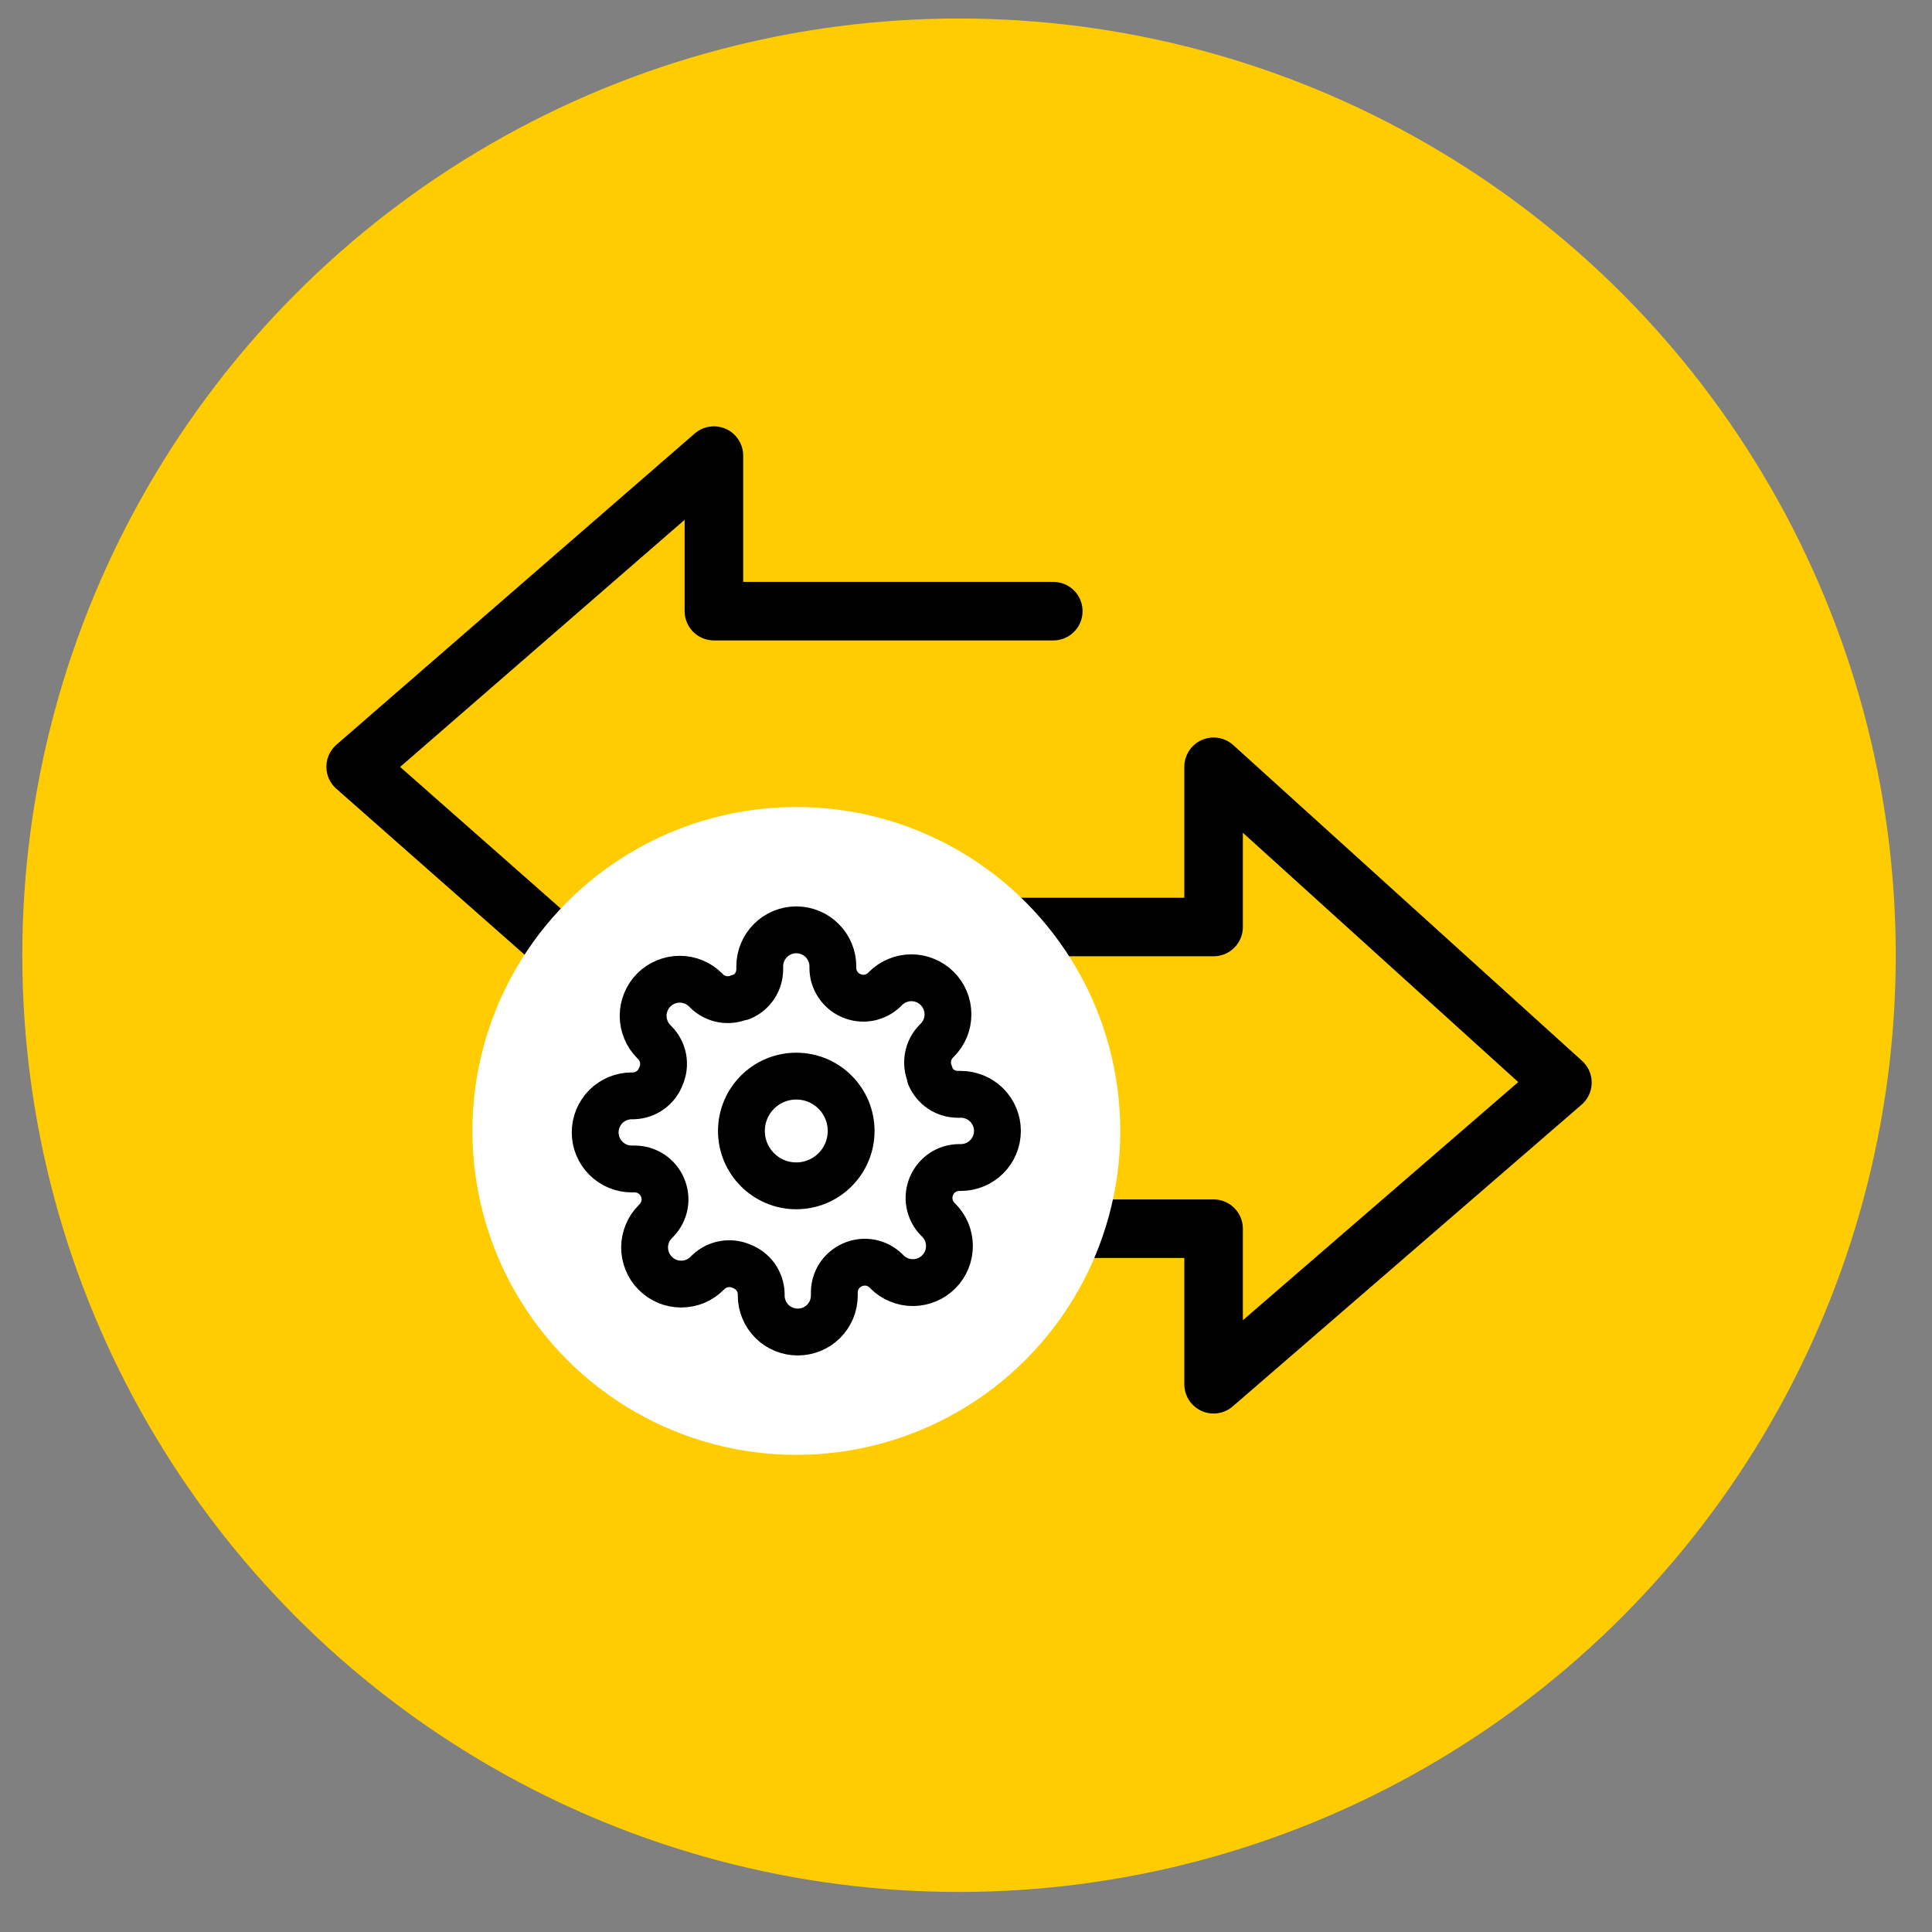 <svg width="33" height="33" viewBox="0 0 33 33" fill="none" xmlns="http://www.w3.org/2000/svg">
<rect x="0" y="0" width="33" height="33" fill="#808080" stroke="none"/>
<circle cx="16.381" cy="16.316" r="16" fill="#FFCC02"/>
<path d="M17.991 10.439H12.194V7.782L6.075 13.097L12.194 18.491V15.834H20.729V13.097L26.687 18.491L20.729 23.644V20.987H14.932" stroke="black" stroke-linecap="round" stroke-linejoin="round"/>
<circle cx="13.602" cy="19.317" r="5.533" fill="white"/>
<path d="M13.601 20.255C14.118 20.255 14.538 19.835 14.538 19.318C14.538 18.8 14.118 18.381 13.601 18.381C13.084 18.381 12.664 18.8 12.664 19.318C12.664 19.835 13.084 20.255 13.601 20.255Z" stroke="black" stroke-width="0.8" stroke-linecap="round" stroke-linejoin="round"/>
<path d="M15.912 20.254C15.871 20.348 15.858 20.453 15.877 20.554C15.895 20.655 15.943 20.749 16.015 20.822L16.034 20.841C16.092 20.899 16.138 20.968 16.17 21.044C16.201 21.12 16.217 21.201 16.217 21.283C16.217 21.365 16.201 21.446 16.17 21.522C16.138 21.598 16.092 21.667 16.034 21.725C15.976 21.783 15.907 21.829 15.831 21.86C15.756 21.892 15.674 21.908 15.592 21.908C15.51 21.908 15.429 21.892 15.353 21.86C15.277 21.829 15.208 21.783 15.15 21.725L15.132 21.706C15.058 21.634 14.964 21.586 14.863 21.567C14.762 21.549 14.657 21.562 14.563 21.603C14.471 21.643 14.392 21.709 14.336 21.792C14.281 21.876 14.251 21.974 14.251 22.075V22.128C14.251 22.294 14.185 22.452 14.068 22.57C13.951 22.687 13.792 22.752 13.626 22.752C13.461 22.752 13.302 22.687 13.185 22.57C13.068 22.452 13.002 22.294 13.002 22.128V22.1C12.999 21.996 12.966 21.896 12.906 21.812C12.845 21.728 12.761 21.664 12.664 21.628C12.57 21.587 12.466 21.574 12.364 21.593C12.263 21.611 12.17 21.659 12.096 21.731L12.077 21.75C12.019 21.808 11.95 21.854 11.875 21.886C11.799 21.917 11.717 21.933 11.635 21.933C11.553 21.933 11.472 21.917 11.396 21.886C11.32 21.854 11.252 21.808 11.194 21.75C11.135 21.692 11.089 21.623 11.058 21.547C11.027 21.471 11.01 21.39 11.01 21.308C11.01 21.226 11.027 21.145 11.058 21.069C11.089 20.993 11.135 20.924 11.194 20.866L11.212 20.847C11.284 20.774 11.332 20.68 11.351 20.579C11.369 20.478 11.357 20.373 11.315 20.279C11.276 20.187 11.21 20.108 11.126 20.052C11.042 19.997 10.944 19.967 10.844 19.967H10.791C10.625 19.967 10.466 19.901 10.349 19.784C10.232 19.667 10.166 19.508 10.166 19.342C10.166 19.177 10.232 19.018 10.349 18.9C10.466 18.783 10.625 18.718 10.791 18.718H10.819C10.922 18.715 11.022 18.682 11.106 18.622C11.191 18.561 11.255 18.477 11.29 18.38C11.332 18.286 11.344 18.181 11.326 18.08C11.307 17.979 11.259 17.885 11.187 17.812L11.168 17.793C11.11 17.735 11.064 17.666 11.033 17.59C11.002 17.515 10.985 17.433 10.985 17.351C10.985 17.269 11.002 17.188 11.033 17.112C11.064 17.036 11.11 16.967 11.168 16.909C11.226 16.851 11.295 16.805 11.371 16.774C11.447 16.742 11.528 16.726 11.61 16.726C11.693 16.726 11.774 16.742 11.85 16.774C11.925 16.805 11.994 16.851 12.052 16.909L12.071 16.928C12.145 17 12.238 17.048 12.339 17.067C12.441 17.085 12.545 17.073 12.639 17.031H12.664C12.757 16.991 12.835 16.926 12.891 16.842C12.947 16.758 12.976 16.66 12.977 16.559V16.506C12.977 16.341 13.043 16.182 13.16 16.065C13.277 15.948 13.436 15.882 13.601 15.882C13.767 15.882 13.926 15.948 14.043 16.065C14.16 16.182 14.226 16.341 14.226 16.506V16.535C14.226 16.635 14.256 16.733 14.312 16.817C14.367 16.901 14.446 16.966 14.538 17.006C14.632 17.048 14.737 17.06 14.838 17.042C14.94 17.023 15.033 16.975 15.107 16.903L15.125 16.884C15.183 16.826 15.252 16.78 15.328 16.749C15.404 16.717 15.485 16.701 15.567 16.701C15.649 16.701 15.731 16.717 15.806 16.749C15.882 16.78 15.951 16.826 16.009 16.884C16.067 16.942 16.113 17.011 16.145 17.087C16.176 17.163 16.192 17.244 16.192 17.326C16.192 17.408 16.176 17.49 16.145 17.565C16.113 17.641 16.067 17.71 16.009 17.768L15.99 17.787C15.918 17.86 15.87 17.954 15.852 18.055C15.833 18.157 15.846 18.261 15.887 18.355V18.38C15.927 18.473 15.993 18.551 16.076 18.607C16.16 18.662 16.258 18.692 16.359 18.692H16.412C16.578 18.692 16.736 18.758 16.854 18.875C16.971 18.993 17.037 19.151 17.037 19.317C17.037 19.483 16.971 19.642 16.854 19.759C16.736 19.876 16.578 19.942 16.412 19.942H16.384C16.283 19.942 16.185 19.972 16.101 20.027C16.018 20.083 15.952 20.162 15.912 20.254Z" stroke="black" stroke-width="0.8" stroke-linecap="round" stroke-linejoin="round"/>
</svg>
